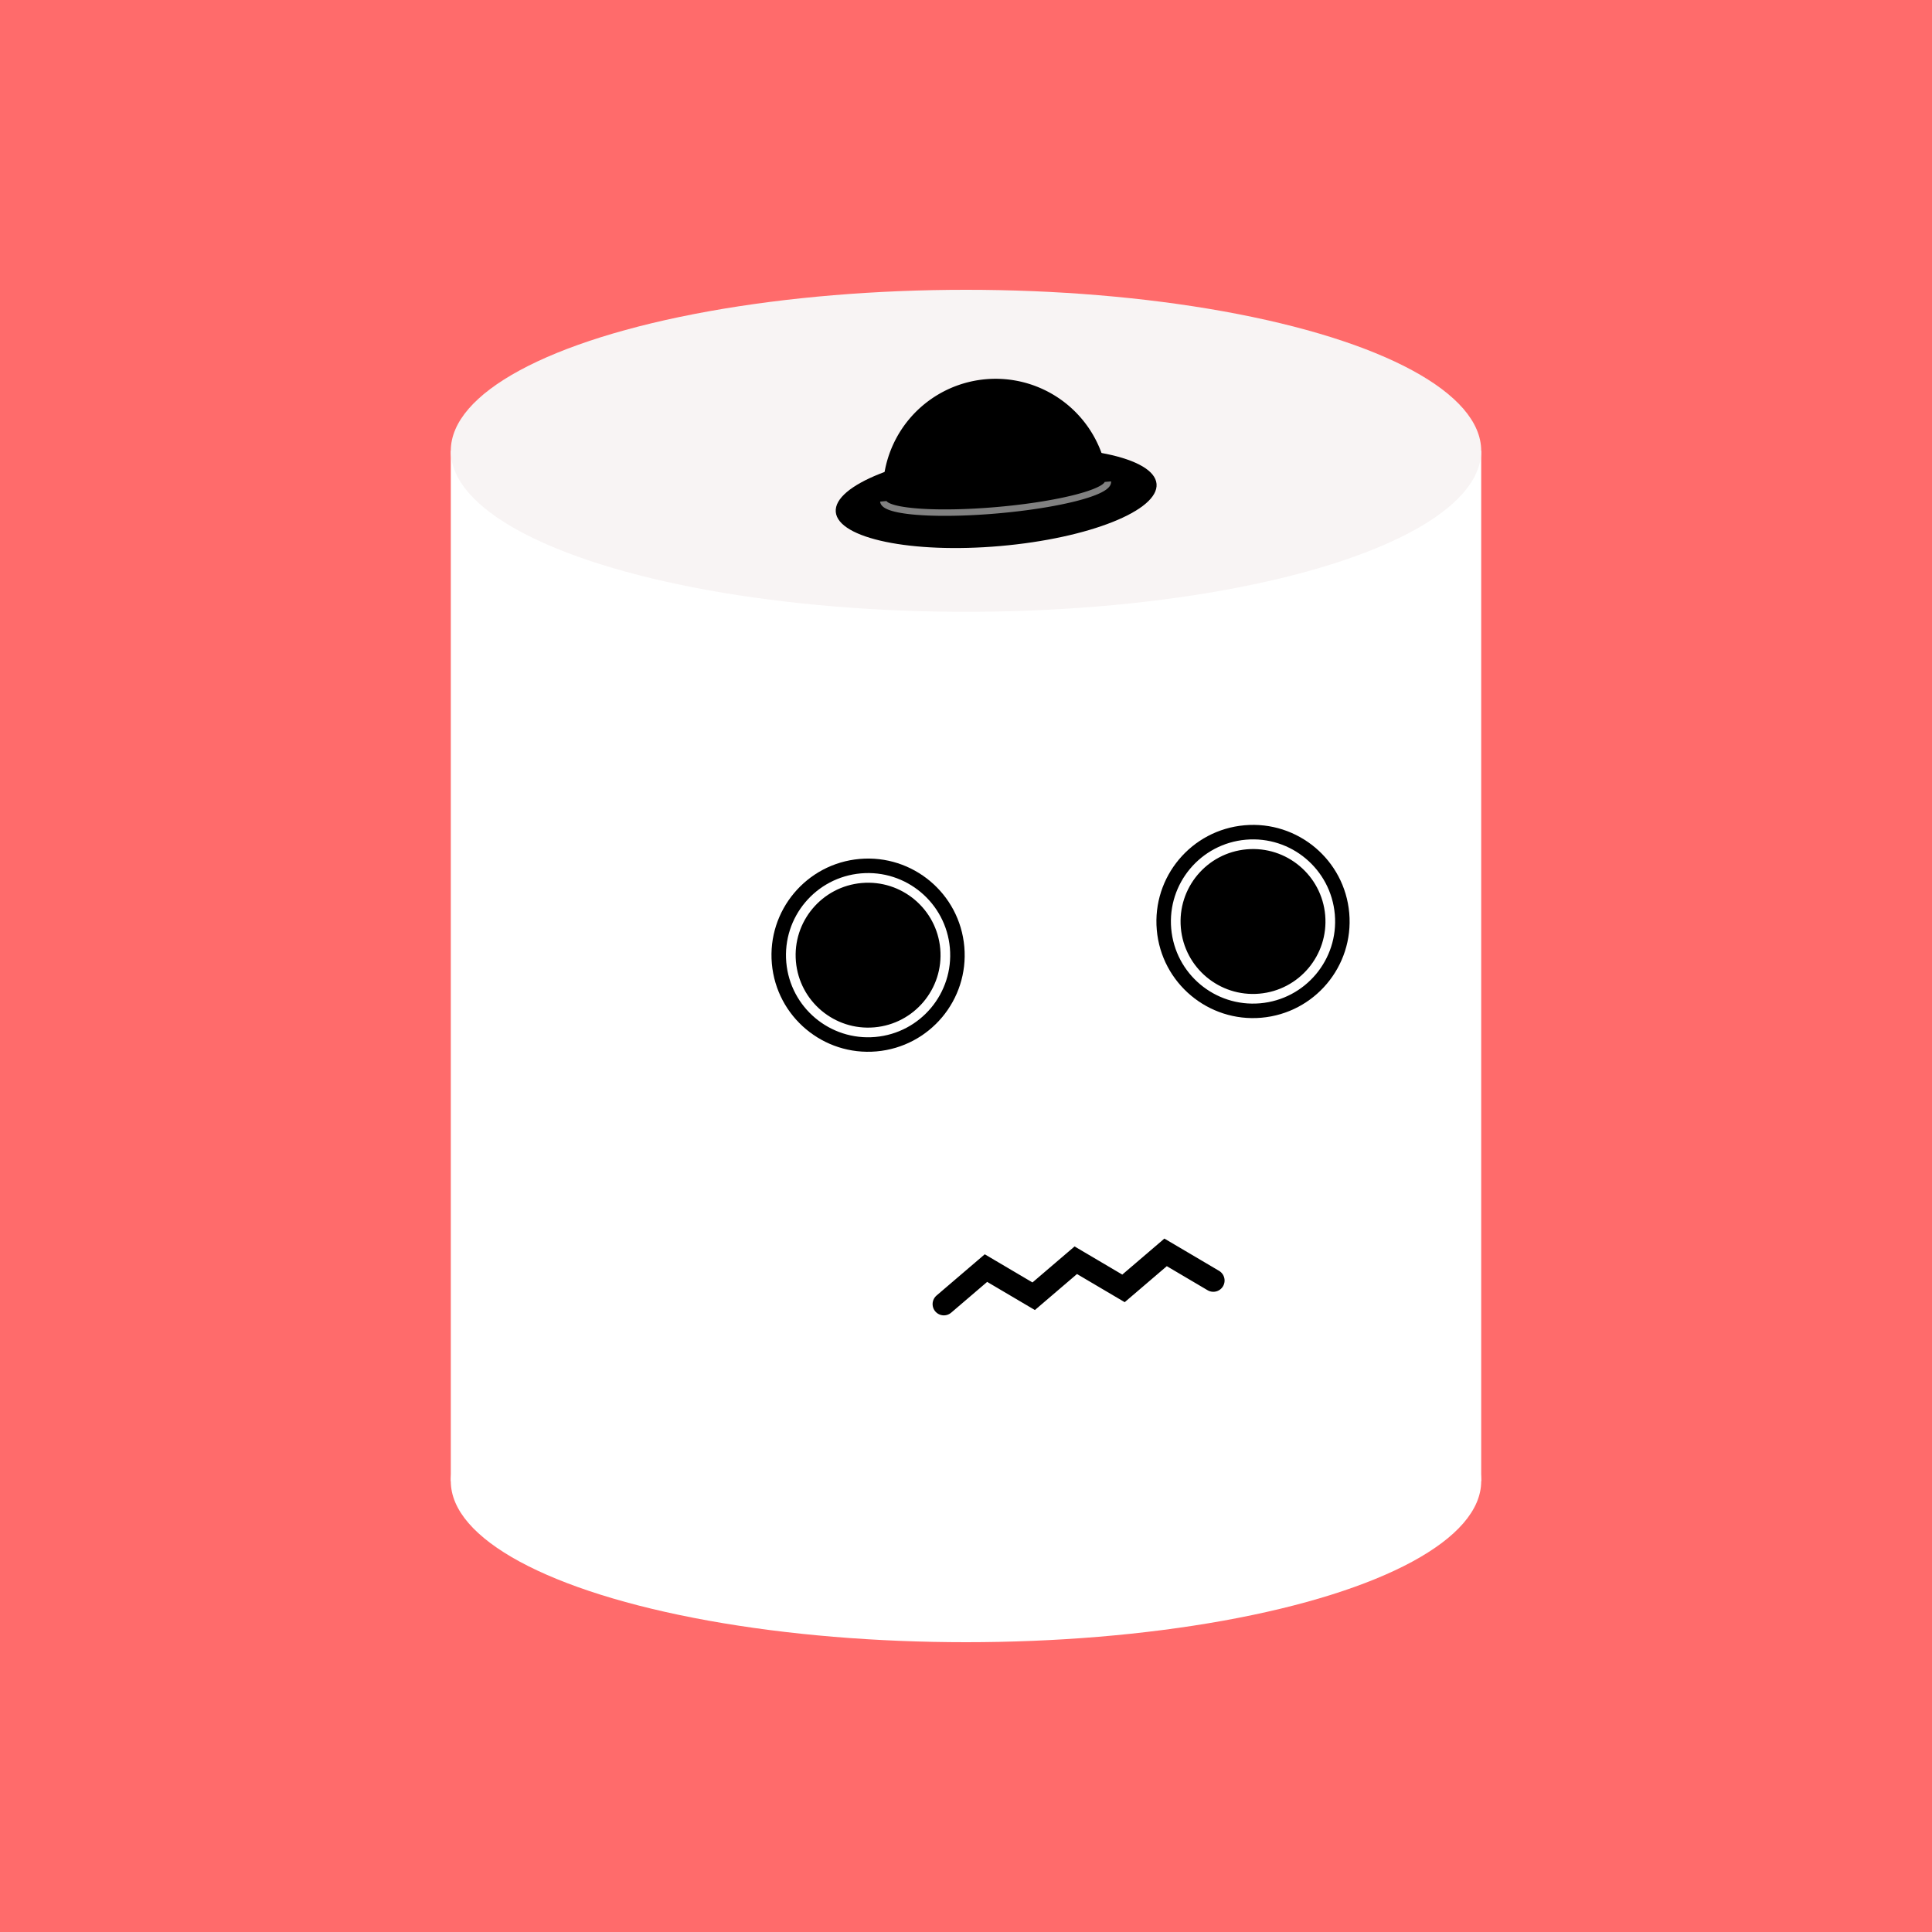 <svg width='600' height='600' viewBox='0 0 600 600' xmlns='http://www.w3.org/2000/svg' xmlns:xlink='http://www.w3.org/1999/xlink'><style>.lnft,.lnrt{stroke:#000;stroke-linecap:round}.lnft{fill:gray;stroke-width:8;}.lnrt{fill:none;stroke-width:7;stroke-linejoin:bezel}.th{stroke-width:12}.tn{stroke-width:4}.wlrt{stroke:#fff;stroke-width:3}text{font-family:'Comic Sans MS','Comic Sans','Chalkboard SE','Comic Neue',cursive;font-size:12pt}</style><defs></defs><rect width='100%' height='100%' fill='#ff6b6b'/><g id='chub'><ellipse cx='300' cy='460' rx='160' ry='50' fill='#fff'/><path fill='#fff' d='M140 140h320v320H140z'/><ellipse cx='300' cy='140' rx='160' ry='50' fill='#F8F4F4'/><g id='face' transform='rotate(-5 3422.335 -2819.49)'><ellipse cx="62" cy="-128" rx="50" ry="15"/><path d="M27,-130 a1,1 0 0,1 70,0"/><path d="M27,-130 a6,1 0 1,0 70,0" stroke="gray" stroke-width="2"/><g id="eye"><circle cx="10" cy="10" r="30"/><circle cx="10" cy="10" r="24" class="wlrt"/></g><use xlink:href="#eye" transform="translate(120,0)"/><path d="m24 120 14-10 14 10 14-10 14 10 14-10 14 10" class="lnrt"/></g></g></svg>
